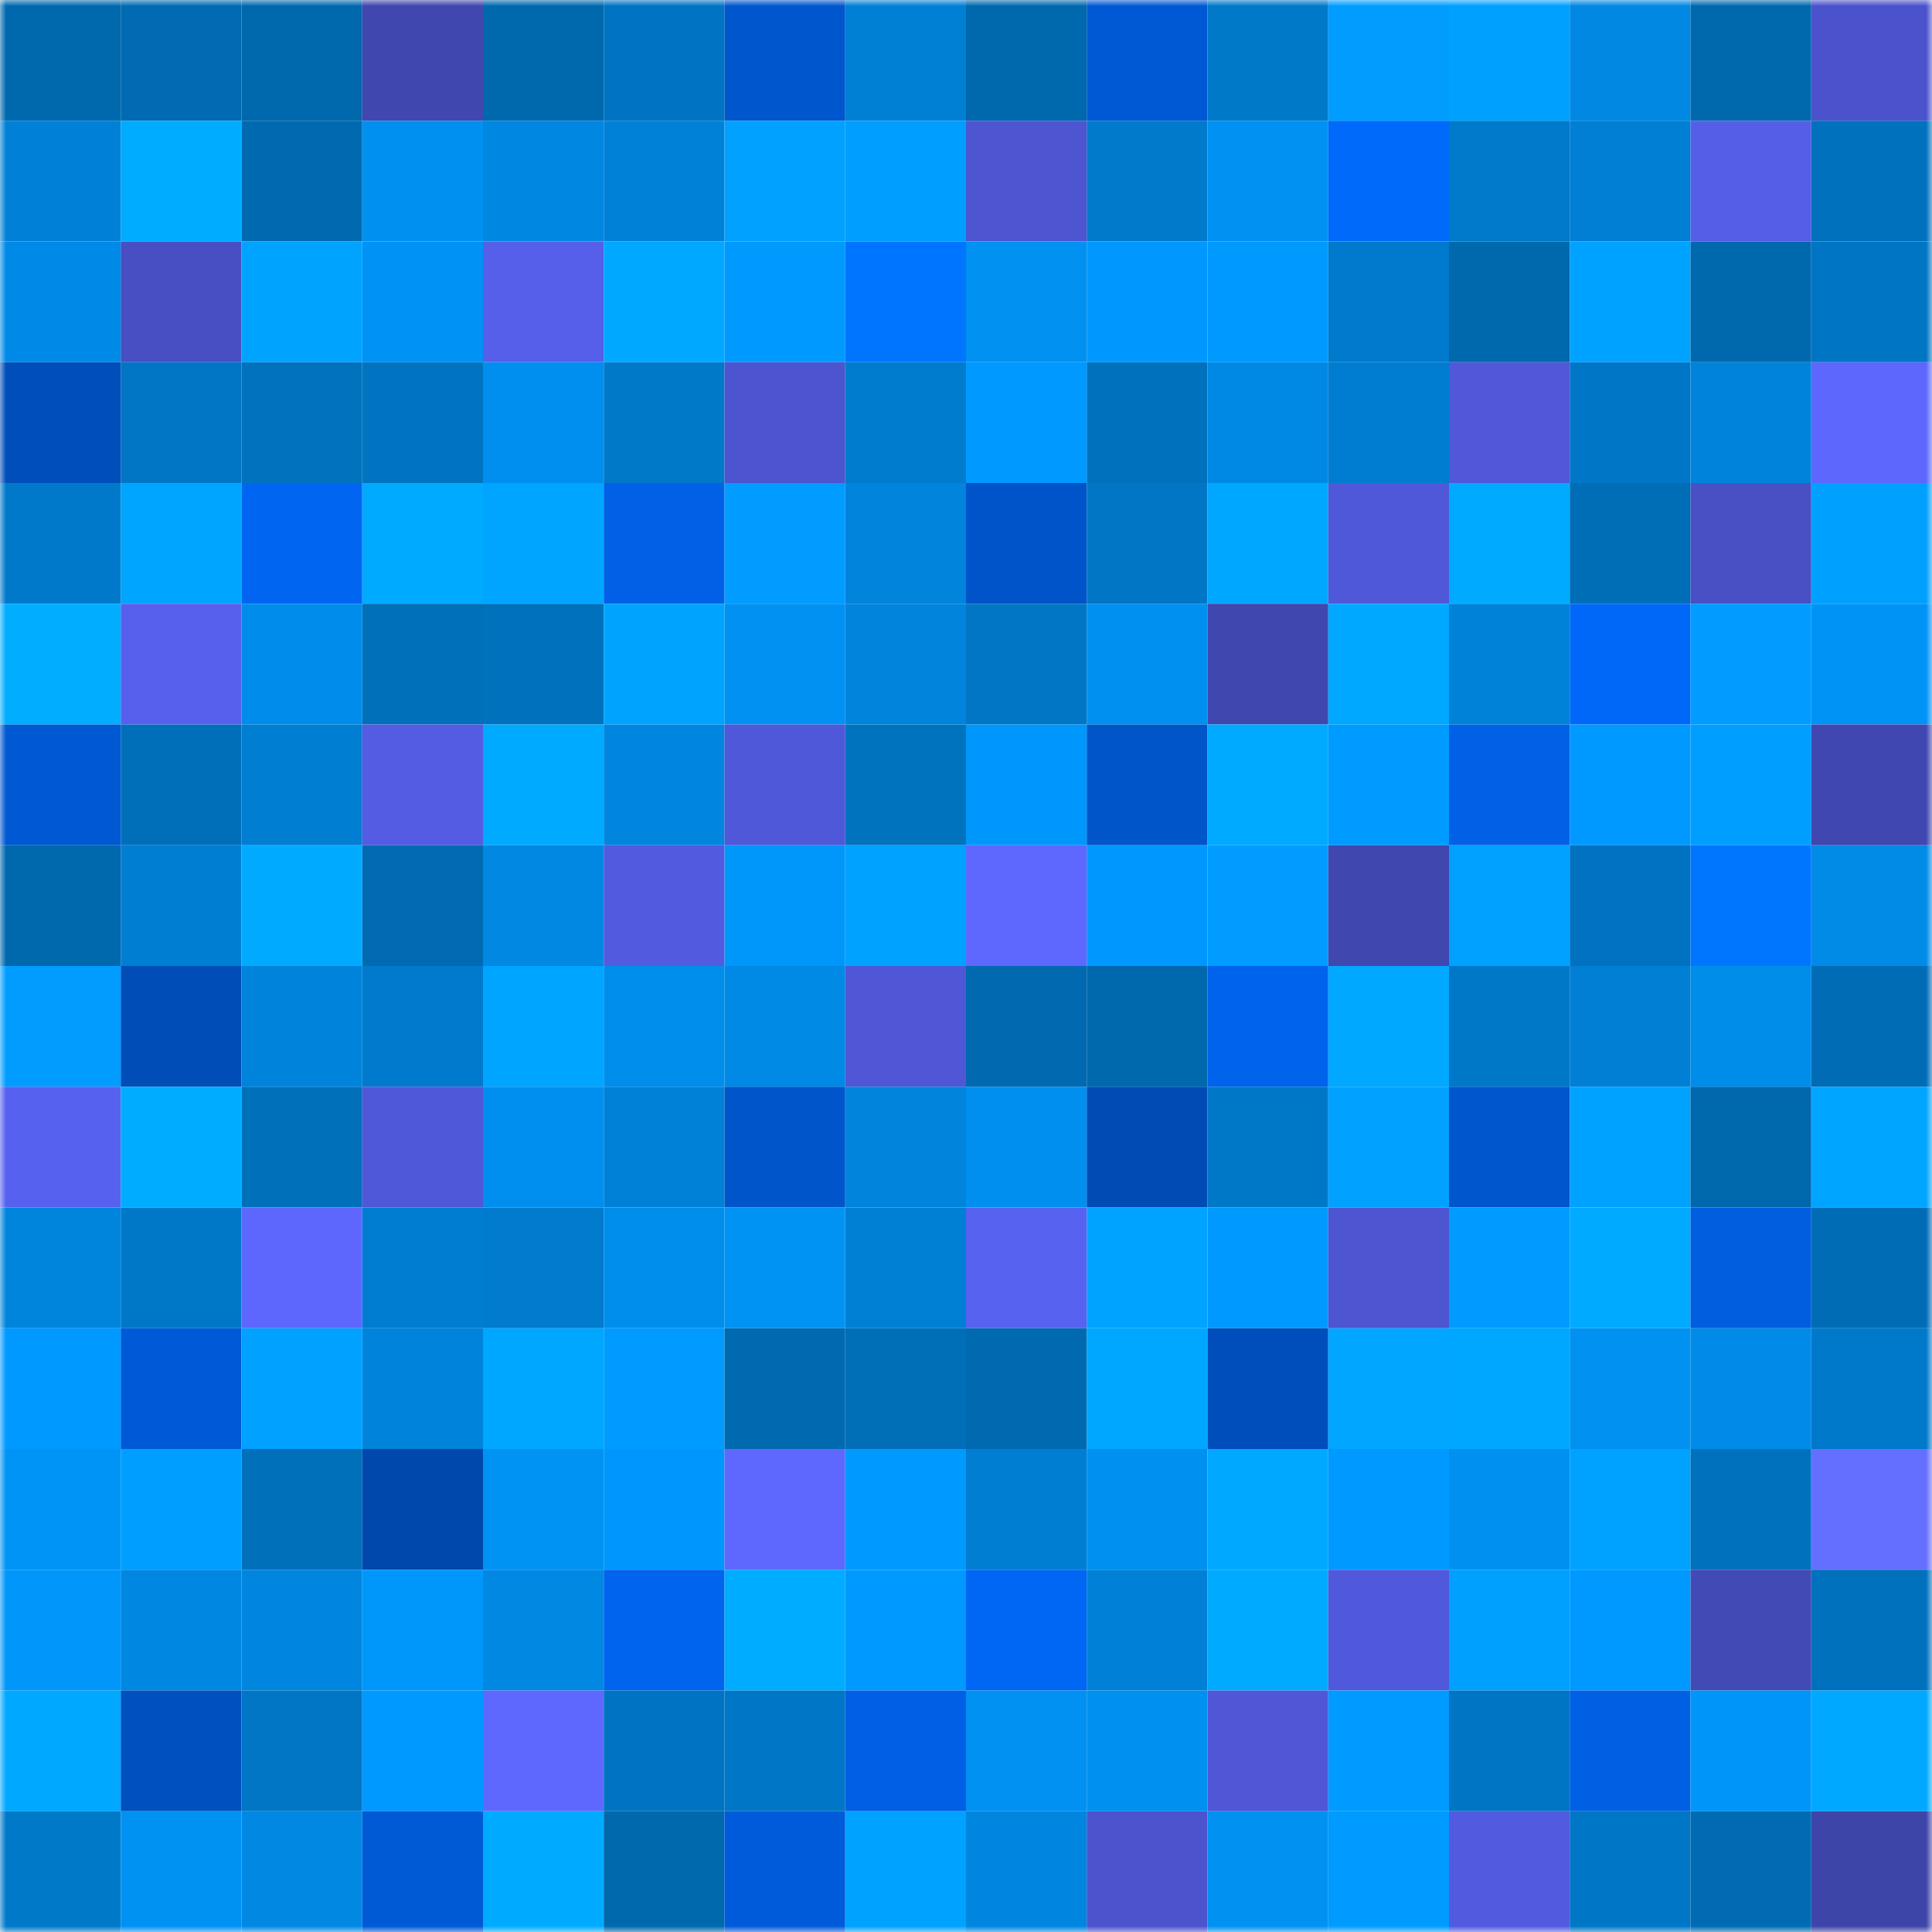 <svg viewBox="0 0 160 160" fill="none" role="img" xmlns="http://www.w3.org/2000/svg" width="240" height="240" name="ens%2Cyangji.eth"><mask id="1449563085" mask-type="alpha" maskUnits="userSpaceOnUse" x="0" y="0" width="160" height="160"><rect width="160" height="160" fill="#FFFFFF"></rect></mask><g mask="url(#1449563085)"><rect x="0" y="0" width="10" height="10" fill="#0068ad"></rect><rect x="10" y="0" width="10" height="10" fill="#006bb2"></rect><rect x="20" y="0" width="10" height="10" fill="#0068ad"></rect><rect x="30" y="0" width="10" height="10" fill="#4047ae"></rect><rect x="40" y="0" width="10" height="10" fill="#0068ad"></rect><rect x="50" y="0" width="10" height="10" fill="#0074c2"></rect><rect x="60" y="0" width="10" height="10" fill="#0056cd"></rect><rect x="70" y="0" width="10" height="10" fill="#0080d5"></rect><rect x="80" y="0" width="10" height="10" fill="#0068ad"></rect><rect x="90" y="0" width="10" height="10" fill="#0059d4"></rect><rect x="100" y="0" width="10" height="10" fill="#0079c9"></rect><rect x="110" y="0" width="10" height="10" fill="#009dff"></rect><rect x="120" y="0" width="10" height="10" fill="#00a0ff"></rect><rect x="130" y="0" width="10" height="10" fill="#0088e3"></rect><rect x="140" y="0" width="10" height="10" fill="#0068ad"></rect><rect x="150" y="0" width="10" height="10" fill="#4b53cc"></rect><rect x="0" y="10" width="10" height="10" fill="#0081d7"></rect><rect x="10" y="10" width="10" height="10" fill="#00acff"></rect><rect x="20" y="10" width="10" height="10" fill="#006ab1"></rect><rect x="30" y="10" width="10" height="10" fill="#0090f0"></rect><rect x="40" y="10" width="10" height="10" fill="#0087e1"></rect><rect x="50" y="10" width="10" height="10" fill="#0081d8"></rect><rect x="60" y="10" width="10" height="10" fill="#00a1ff"></rect><rect x="70" y="10" width="10" height="10" fill="#009eff"></rect><rect x="80" y="10" width="10" height="10" fill="#4d55d1"></rect><rect x="90" y="10" width="10" height="10" fill="#007acb"></rect><rect x="100" y="10" width="10" height="10" fill="#0091f2"></rect><rect x="110" y="10" width="10" height="10" fill="#006afb"></rect><rect x="120" y="10" width="10" height="10" fill="#007acb"></rect><rect x="130" y="10" width="10" height="10" fill="#007fd4"></rect><rect x="140" y="10" width="10" height="10" fill="#555ee7"></rect><rect x="150" y="10" width="10" height="10" fill="#0071bc"></rect><rect x="0" y="20" width="10" height="10" fill="#008ae7"></rect><rect x="10" y="20" width="10" height="10" fill="#474fc2"></rect><rect x="20" y="20" width="10" height="10" fill="#00a4ff"></rect><rect x="30" y="20" width="10" height="10" fill="#0092f4"></rect><rect x="40" y="20" width="10" height="10" fill="#565fea"></rect><rect x="50" y="20" width="10" height="10" fill="#00a8ff"></rect><rect x="60" y="20" width="10" height="10" fill="#009aff"></rect><rect x="70" y="20" width="10" height="10" fill="#0075ff"></rect><rect x="80" y="20" width="10" height="10" fill="#0091f1"></rect><rect x="90" y="20" width="10" height="10" fill="#0098fe"></rect><rect x="100" y="20" width="10" height="10" fill="#009aff"></rect><rect x="110" y="20" width="10" height="10" fill="#007acc"></rect><rect x="120" y="20" width="10" height="10" fill="#0068ad"></rect><rect x="130" y="20" width="10" height="10" fill="#00a2ff"></rect><rect x="140" y="20" width="10" height="10" fill="#0069ae"></rect><rect x="150" y="20" width="10" height="10" fill="#0075c3"></rect><rect x="0" y="30" width="10" height="10" fill="#004eb9"></rect><rect x="10" y="30" width="10" height="10" fill="#0076c4"></rect><rect x="20" y="30" width="10" height="10" fill="#0072be"></rect><rect x="30" y="30" width="10" height="10" fill="#0074c1"></rect><rect x="40" y="30" width="10" height="10" fill="#008fee"></rect><rect x="50" y="30" width="10" height="10" fill="#0079c9"></rect><rect x="60" y="30" width="10" height="10" fill="#4c54cf"></rect><rect x="70" y="30" width="10" height="10" fill="#007cce"></rect><rect x="80" y="30" width="10" height="10" fill="#0099ff"></rect><rect x="90" y="30" width="10" height="10" fill="#0071bd"></rect><rect x="100" y="30" width="10" height="10" fill="#0089e4"></rect><rect x="110" y="30" width="10" height="10" fill="#007dd0"></rect><rect x="120" y="30" width="10" height="10" fill="#5058d9"></rect><rect x="130" y="30" width="10" height="10" fill="#0077c6"></rect><rect x="140" y="30" width="10" height="10" fill="#0083db"></rect><rect x="150" y="30" width="10" height="10" fill="#5d67fd"></rect><rect x="0" y="40" width="10" height="10" fill="#0079ca"></rect><rect x="10" y="40" width="10" height="10" fill="#00a5ff"></rect><rect x="20" y="40" width="10" height="10" fill="#0065f1"></rect><rect x="30" y="40" width="10" height="10" fill="#00aaff"></rect><rect x="40" y="40" width="10" height="10" fill="#00a5ff"></rect><rect x="50" y="40" width="10" height="10" fill="#0061e7"></rect><rect x="60" y="40" width="10" height="10" fill="#009cff"></rect><rect x="70" y="40" width="10" height="10" fill="#0084dc"></rect><rect x="80" y="40" width="10" height="10" fill="#0054c9"></rect><rect x="90" y="40" width="10" height="10" fill="#0076c4"></rect><rect x="100" y="40" width="10" height="10" fill="#00a7ff"></rect><rect x="110" y="40" width="10" height="10" fill="#4f58d8"></rect><rect x="120" y="40" width="10" height="10" fill="#00abff"></rect><rect x="130" y="40" width="10" height="10" fill="#006eb7"></rect><rect x="140" y="40" width="10" height="10" fill="#4850c4"></rect><rect x="150" y="40" width="10" height="10" fill="#00a0ff"></rect><rect x="0" y="50" width="10" height="10" fill="#00adff"></rect><rect x="10" y="50" width="10" height="10" fill="#5760ed"></rect><rect x="20" y="50" width="10" height="10" fill="#008cea"></rect><rect x="30" y="50" width="10" height="10" fill="#0070ba"></rect><rect x="40" y="50" width="10" height="10" fill="#0071bc"></rect><rect x="50" y="50" width="10" height="10" fill="#00a4ff"></rect><rect x="60" y="50" width="10" height="10" fill="#0091f2"></rect><rect x="70" y="50" width="10" height="10" fill="#0084dc"></rect><rect x="80" y="50" width="10" height="10" fill="#0076c4"></rect><rect x="90" y="50" width="10" height="10" fill="#0090ef"></rect><rect x="100" y="50" width="10" height="10" fill="#4047af"></rect><rect x="110" y="50" width="10" height="10" fill="#00a8ff"></rect><rect x="120" y="50" width="10" height="10" fill="#0082d9"></rect><rect x="130" y="50" width="10" height="10" fill="#0068f9"></rect><rect x="140" y="50" width="10" height="10" fill="#009cff"></rect><rect x="150" y="50" width="10" height="10" fill="#0093f6"></rect><rect x="0" y="60" width="10" height="10" fill="#0058d2"></rect><rect x="10" y="60" width="10" height="10" fill="#006fb9"></rect><rect x="20" y="60" width="10" height="10" fill="#007ed2"></rect><rect x="30" y="60" width="10" height="10" fill="#535ce3"></rect><rect x="40" y="60" width="10" height="10" fill="#00aaff"></rect><rect x="50" y="60" width="10" height="10" fill="#0086df"></rect><rect x="60" y="60" width="10" height="10" fill="#5058da"></rect><rect x="70" y="60" width="10" height="10" fill="#0073bf"></rect><rect x="80" y="60" width="10" height="10" fill="#0097fc"></rect><rect x="90" y="60" width="10" height="10" fill="#0055c9"></rect><rect x="100" y="60" width="10" height="10" fill="#00aaff"></rect><rect x="110" y="60" width="10" height="10" fill="#009bff"></rect><rect x="120" y="60" width="10" height="10" fill="#0061e6"></rect><rect x="130" y="60" width="10" height="10" fill="#0099ff"></rect><rect x="140" y="60" width="10" height="10" fill="#009eff"></rect><rect x="150" y="60" width="10" height="10" fill="#4047b0"></rect><rect x="0" y="70" width="10" height="10" fill="#0068ad"></rect><rect x="10" y="70" width="10" height="10" fill="#007ed2"></rect><rect x="20" y="70" width="10" height="10" fill="#00abff"></rect><rect x="30" y="70" width="10" height="10" fill="#006bb3"></rect><rect x="40" y="70" width="10" height="10" fill="#0088e2"></rect><rect x="50" y="70" width="10" height="10" fill="#525be0"></rect><rect x="60" y="70" width="10" height="10" fill="#0097fb"></rect><rect x="70" y="70" width="10" height="10" fill="#00a2ff"></rect><rect x="80" y="70" width="10" height="10" fill="#5e68ff"></rect><rect x="90" y="70" width="10" height="10" fill="#0098fe"></rect><rect x="100" y="70" width="10" height="10" fill="#009cff"></rect><rect x="110" y="70" width="10" height="10" fill="#4047ae"></rect><rect x="120" y="70" width="10" height="10" fill="#00a1ff"></rect><rect x="130" y="70" width="10" height="10" fill="#0072bf"></rect><rect x="140" y="70" width="10" height="10" fill="#0076ff"></rect><rect x="150" y="70" width="10" height="10" fill="#008be7"></rect><rect x="0" y="80" width="10" height="10" fill="#009dff"></rect><rect x="10" y="80" width="10" height="10" fill="#004db8"></rect><rect x="20" y="80" width="10" height="10" fill="#0084db"></rect><rect x="30" y="80" width="10" height="10" fill="#007acc"></rect><rect x="40" y="80" width="10" height="10" fill="#00a5ff"></rect><rect x="50" y="80" width="10" height="10" fill="#008eed"></rect><rect x="60" y="80" width="10" height="10" fill="#0089e5"></rect><rect x="70" y="80" width="10" height="10" fill="#4f57d7"></rect><rect x="80" y="80" width="10" height="10" fill="#0069b0"></rect><rect x="90" y="80" width="10" height="10" fill="#0069ae"></rect><rect x="100" y="80" width="10" height="10" fill="#0063eb"></rect><rect x="110" y="80" width="10" height="10" fill="#00a8ff"></rect><rect x="120" y="80" width="10" height="10" fill="#0078c8"></rect><rect x="130" y="80" width="10" height="10" fill="#007fd4"></rect><rect x="140" y="80" width="10" height="10" fill="#008dea"></rect><rect x="150" y="80" width="10" height="10" fill="#006cb5"></rect><rect x="0" y="90" width="10" height="10" fill="#5761ef"></rect><rect x="10" y="90" width="10" height="10" fill="#00acff"></rect><rect x="20" y="90" width="10" height="10" fill="#0070ba"></rect><rect x="30" y="90" width="10" height="10" fill="#4f58d8"></rect><rect x="40" y="90" width="10" height="10" fill="#008fee"></rect><rect x="50" y="90" width="10" height="10" fill="#0081d8"></rect><rect x="60" y="90" width="10" height="10" fill="#0055cb"></rect><rect x="70" y="90" width="10" height="10" fill="#0084dc"></rect><rect x="80" y="90" width="10" height="10" fill="#008fef"></rect><rect x="90" y="90" width="10" height="10" fill="#004cb4"></rect><rect x="100" y="90" width="10" height="10" fill="#0078c8"></rect><rect x="110" y="90" width="10" height="10" fill="#00a1ff"></rect><rect x="120" y="90" width="10" height="10" fill="#0056cd"></rect><rect x="130" y="90" width="10" height="10" fill="#00a2ff"></rect><rect x="140" y="90" width="10" height="10" fill="#0068ad"></rect><rect x="150" y="90" width="10" height="10" fill="#00a5ff"></rect><rect x="0" y="100" width="10" height="10" fill="#0085dd"></rect><rect x="10" y="100" width="10" height="10" fill="#0078c8"></rect><rect x="20" y="100" width="10" height="10" fill="#5d67fd"></rect><rect x="30" y="100" width="10" height="10" fill="#007dd0"></rect><rect x="40" y="100" width="10" height="10" fill="#007bcd"></rect><rect x="50" y="100" width="10" height="10" fill="#008eed"></rect><rect x="60" y="100" width="10" height="10" fill="#0093f4"></rect><rect x="70" y="100" width="10" height="10" fill="#0080d5"></rect><rect x="80" y="100" width="10" height="10" fill="#5862f1"></rect><rect x="90" y="100" width="10" height="10" fill="#00a3ff"></rect><rect x="100" y="100" width="10" height="10" fill="#009aff"></rect><rect x="110" y="100" width="10" height="10" fill="#4d55d1"></rect><rect x="120" y="100" width="10" height="10" fill="#009bff"></rect><rect x="130" y="100" width="10" height="10" fill="#00abff"></rect><rect x="140" y="100" width="10" height="10" fill="#005edf"></rect><rect x="150" y="100" width="10" height="10" fill="#006cb5"></rect><rect x="0" y="110" width="10" height="10" fill="#0099ff"></rect><rect x="10" y="110" width="10" height="10" fill="#005ad7"></rect><rect x="20" y="110" width="10" height="10" fill="#00a1ff"></rect><rect x="30" y="110" width="10" height="10" fill="#0083db"></rect><rect x="40" y="110" width="10" height="10" fill="#00a7ff"></rect><rect x="50" y="110" width="10" height="10" fill="#009bff"></rect><rect x="60" y="110" width="10" height="10" fill="#006ab1"></rect><rect x="70" y="110" width="10" height="10" fill="#006fb8"></rect><rect x="80" y="110" width="10" height="10" fill="#006ab1"></rect><rect x="90" y="110" width="10" height="10" fill="#00a7ff"></rect><rect x="100" y="110" width="10" height="10" fill="#004ebb"></rect><rect x="110" y="110" width="10" height="10" fill="#00a6ff"></rect><rect x="120" y="110" width="10" height="10" fill="#00a7ff"></rect><rect x="130" y="110" width="10" height="10" fill="#0091f1"></rect><rect x="140" y="110" width="10" height="10" fill="#008be8"></rect><rect x="150" y="110" width="10" height="10" fill="#0079ca"></rect><rect x="0" y="120" width="10" height="10" fill="#0094f6"></rect><rect x="10" y="120" width="10" height="10" fill="#009fff"></rect><rect x="20" y="120" width="10" height="10" fill="#0070bb"></rect><rect x="30" y="120" width="10" height="10" fill="#0048ab"></rect><rect x="40" y="120" width="10" height="10" fill="#0093f4"></rect><rect x="50" y="120" width="10" height="10" fill="#0097fc"></rect><rect x="60" y="120" width="10" height="10" fill="#5e68ff"></rect><rect x="70" y="120" width="10" height="10" fill="#009aff"></rect><rect x="80" y="120" width="10" height="10" fill="#007ed2"></rect><rect x="90" y="120" width="10" height="10" fill="#0090ef"></rect><rect x="100" y="120" width="10" height="10" fill="#00a9ff"></rect><rect x="110" y="120" width="10" height="10" fill="#0099ff"></rect><rect x="120" y="120" width="10" height="10" fill="#0090f0"></rect><rect x="130" y="120" width="10" height="10" fill="#00a2ff"></rect><rect x="140" y="120" width="10" height="10" fill="#0072bd"></rect><rect x="150" y="120" width="10" height="10" fill="#646fff"></rect><rect x="0" y="130" width="10" height="10" fill="#0096fa"></rect><rect x="10" y="130" width="10" height="10" fill="#0087e1"></rect><rect x="20" y="130" width="10" height="10" fill="#0086df"></rect><rect x="30" y="130" width="10" height="10" fill="#0097fb"></rect><rect x="40" y="130" width="10" height="10" fill="#0088e2"></rect><rect x="50" y="130" width="10" height="10" fill="#0064ee"></rect><rect x="60" y="130" width="10" height="10" fill="#00acff"></rect><rect x="70" y="130" width="10" height="10" fill="#009aff"></rect><rect x="80" y="130" width="10" height="10" fill="#0066f4"></rect><rect x="90" y="130" width="10" height="10" fill="#0080d6"></rect><rect x="100" y="130" width="10" height="10" fill="#00abff"></rect><rect x="110" y="130" width="10" height="10" fill="#5059dc"></rect><rect x="120" y="130" width="10" height="10" fill="#00a0ff"></rect><rect x="130" y="130" width="10" height="10" fill="#0099ff"></rect><rect x="140" y="130" width="10" height="10" fill="#424ab6"></rect><rect x="150" y="130" width="10" height="10" fill="#0071bc"></rect><rect x="0" y="140" width="10" height="10" fill="#00a8ff"></rect><rect x="10" y="140" width="10" height="10" fill="#0050bf"></rect><rect x="20" y="140" width="10" height="10" fill="#0076c4"></rect><rect x="30" y="140" width="10" height="10" fill="#0099ff"></rect><rect x="40" y="140" width="10" height="10" fill="#5e68ff"></rect><rect x="50" y="140" width="10" height="10" fill="#0074c2"></rect><rect x="60" y="140" width="10" height="10" fill="#0077c6"></rect><rect x="70" y="140" width="10" height="10" fill="#0060e5"></rect><rect x="80" y="140" width="10" height="10" fill="#0091f2"></rect><rect x="90" y="140" width="10" height="10" fill="#0090ef"></rect><rect x="100" y="140" width="10" height="10" fill="#4f57d7"></rect><rect x="110" y="140" width="10" height="10" fill="#009bff"></rect><rect x="120" y="140" width="10" height="10" fill="#0075c3"></rect><rect x="130" y="140" width="10" height="10" fill="#0060e4"></rect><rect x="140" y="140" width="10" height="10" fill="#0096f9"></rect><rect x="150" y="140" width="10" height="10" fill="#00a9ff"></rect><rect x="0" y="150" width="10" height="10" fill="#0079c9"></rect><rect x="10" y="150" width="10" height="10" fill="#0092f3"></rect><rect x="20" y="150" width="10" height="10" fill="#0088e3"></rect><rect x="30" y="150" width="10" height="10" fill="#0059d5"></rect><rect x="40" y="150" width="10" height="10" fill="#00abff"></rect><rect x="50" y="150" width="10" height="10" fill="#0068ad"></rect><rect x="60" y="150" width="10" height="10" fill="#005bda"></rect><rect x="70" y="150" width="10" height="10" fill="#00a2ff"></rect><rect x="80" y="150" width="10" height="10" fill="#0086df"></rect><rect x="90" y="150" width="10" height="10" fill="#4b53cd"></rect><rect x="100" y="150" width="10" height="10" fill="#0091f1"></rect><rect x="110" y="150" width="10" height="10" fill="#009bff"></rect><rect x="120" y="150" width="10" height="10" fill="#525bdf"></rect><rect x="130" y="150" width="10" height="10" fill="#0077c6"></rect><rect x="140" y="150" width="10" height="10" fill="#006bb3"></rect><rect x="150" y="150" width="10" height="10" fill="#3e45a9"></rect></g></svg>